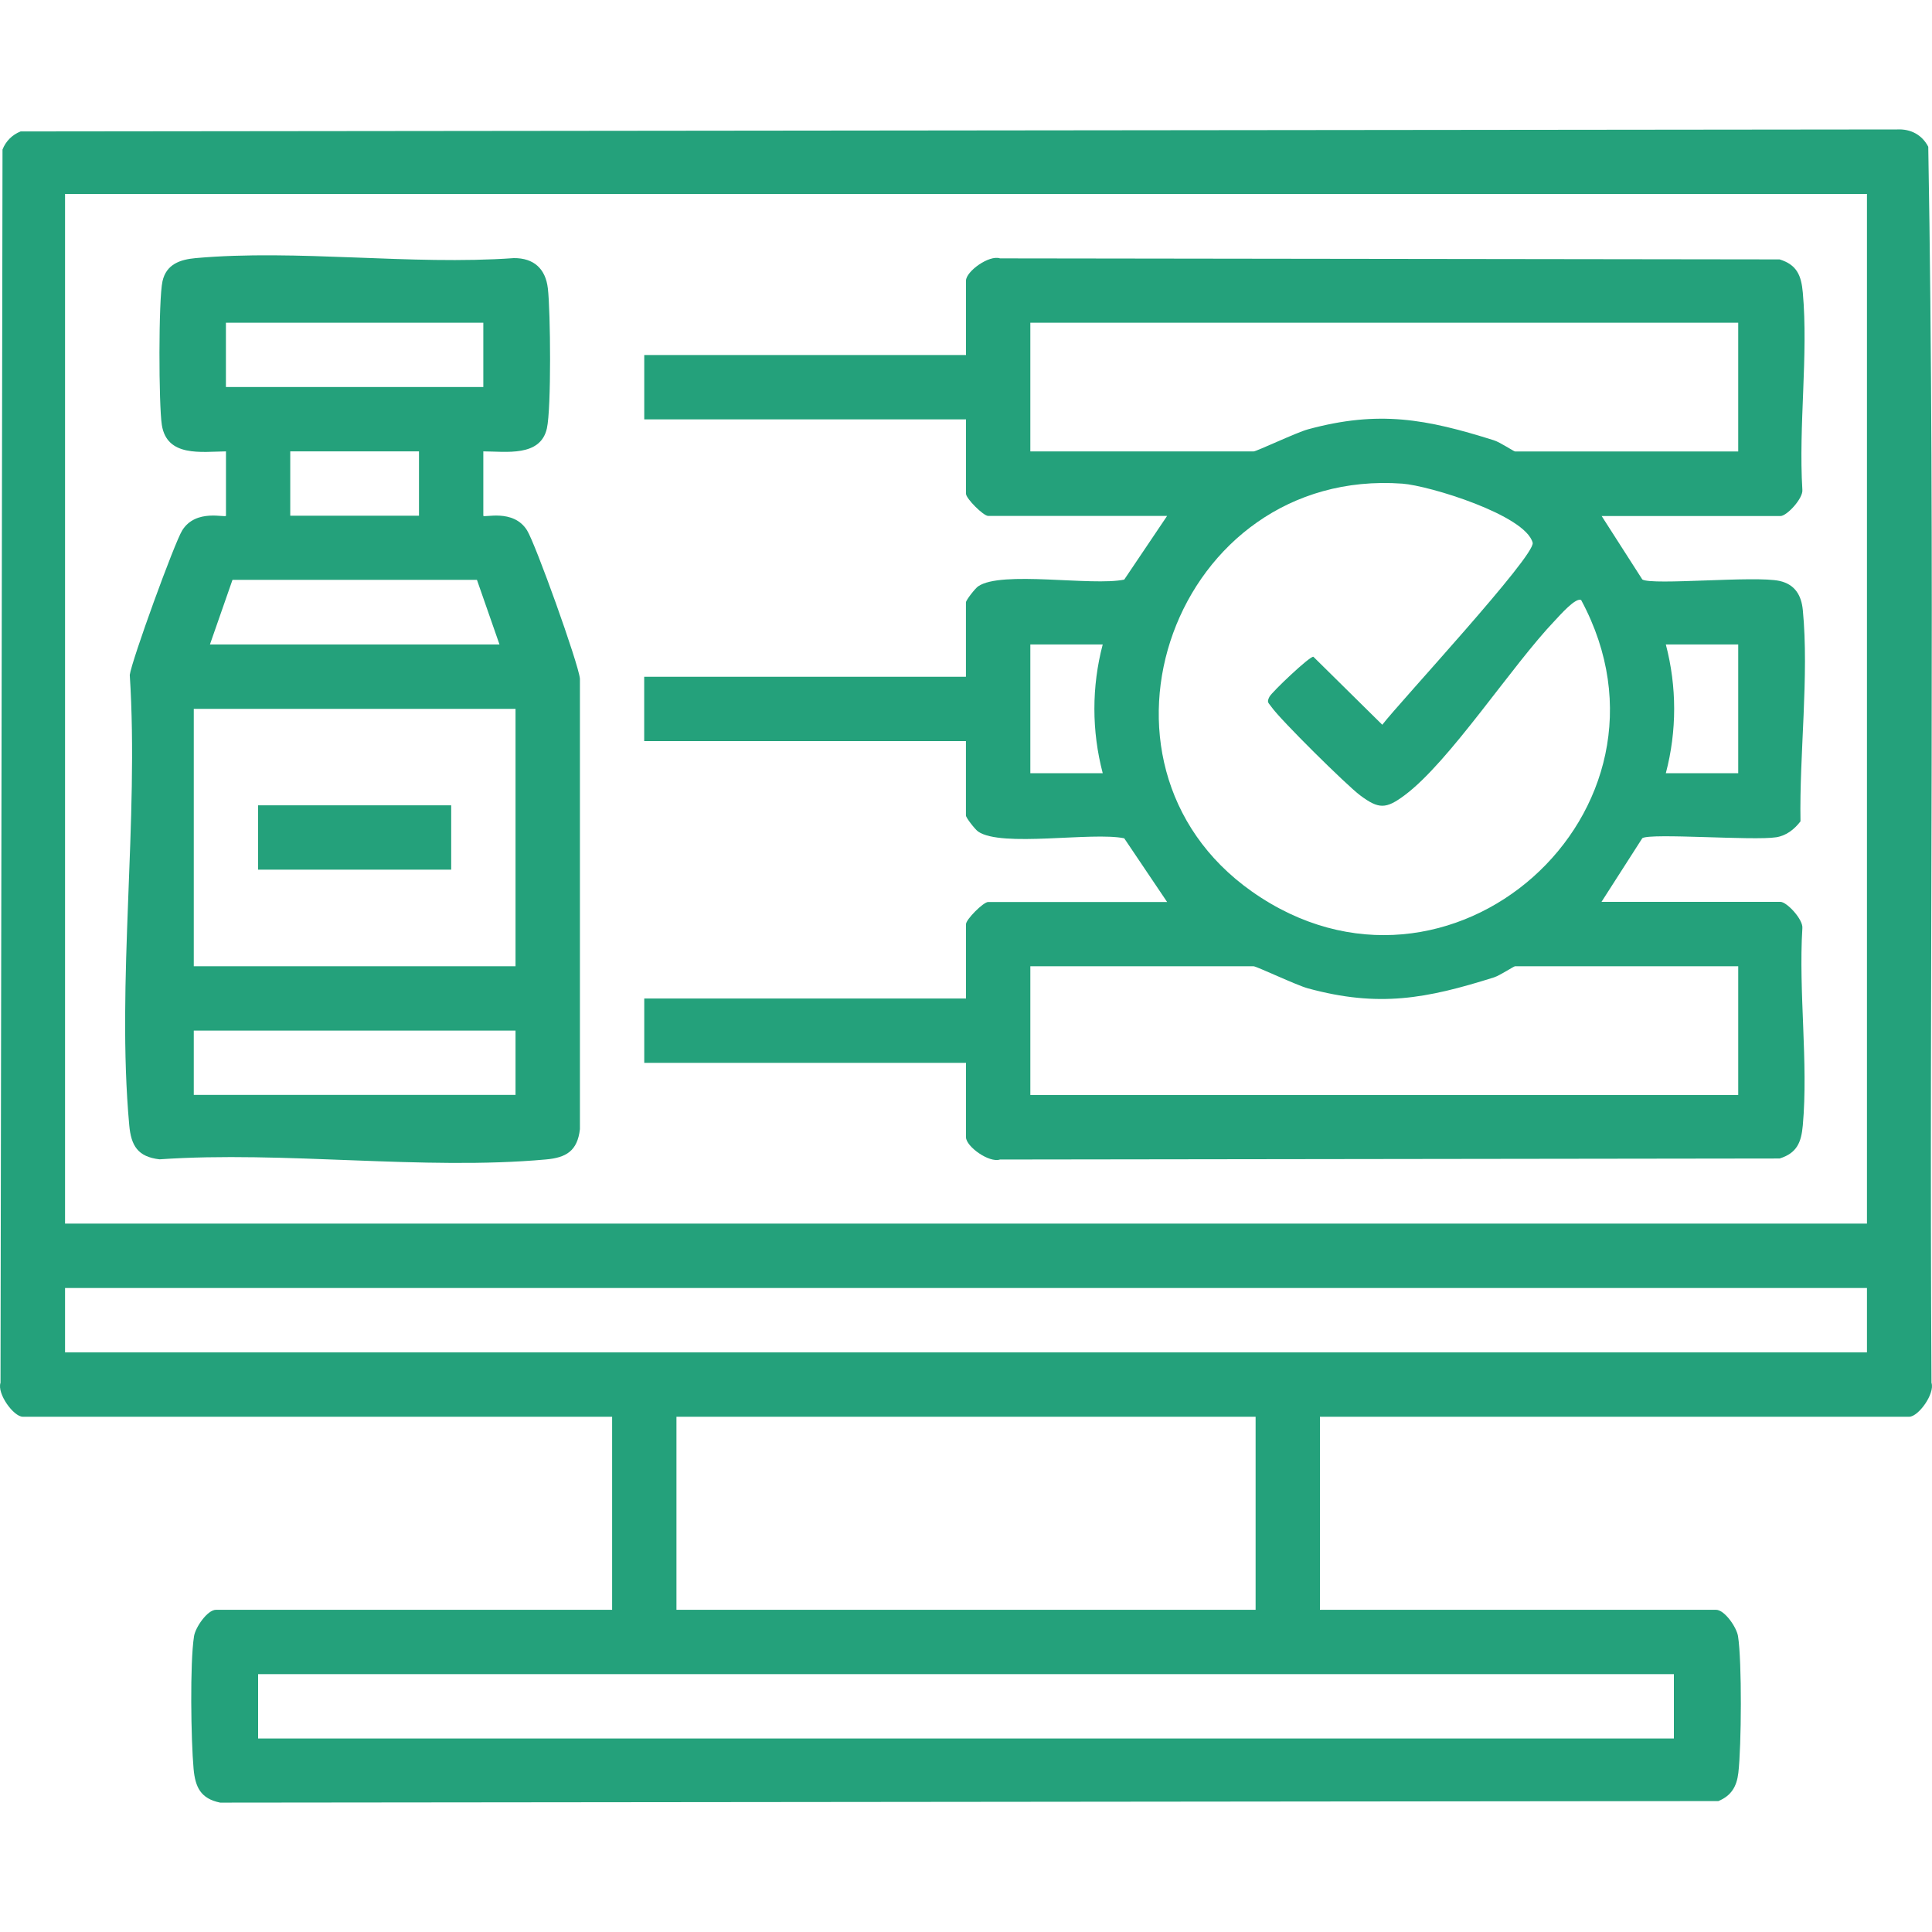 <?xml version="1.0" encoding="UTF-8"?>
<svg id="Layer_1" xmlns="http://www.w3.org/2000/svg" version="1.1" viewBox="0 0 300 300">
  <!-- Generator: Adobe Illustrator 29.8.1, SVG Export Plug-In . SVG Version: 2.1.1 Build 2)  -->
  <defs>
    <style>
      .st0 {
        fill: #24a17b;
      }
    </style>
  </defs>
  <path class="st0" d="M204.96,219.99v29.98h61.52c1.3,0,3.18,2.7,3.4,4.1.62,3.94.53,17.09.05,21.21-.25,2.15-1.11,3.56-3.1,4.39l-232.64.24c-3.03-.61-3.87-2.4-4.13-5.24-.4-4.46-.59-16.43.07-20.6.22-1.4,2.09-4.1,3.4-4.1h61.52v-29.98H3.54c-1.43,0-4.03-3.58-3.46-5.28L.39,23.22c.51-1.3,1.51-2.3,2.81-2.81l291.41-.31c2.09-.1,3.85.84,4.81,2.69,1.11,63.86.12,127.97.5,191.92.56,1.7-2.03,5.28-3.46,5.28h-91.5ZM289.9,30.12H10.1v159.88h279.8V30.12ZM289.9,200H10.1v9.99h279.8v-9.99ZM194.97,219.99h-89.93v29.98h89.93v-29.98ZM259.92,259.96H40.08v9.99h219.84v-9.99Z"/>
  <path class="st0" d="M248.68,80.09l6.34,9.89c1.52.95,17.52-.62,21.32.23,2.4.54,3.38,2.25,3.6,4.51.99,10.2-.55,22.43-.36,32.82-.96,1.24-2.19,2.22-3.77,2.47-3.51.56-19.47-.69-20.79.14l-6.34,9.89h27.79c.99,0,3.56,2.76,3.4,4.1-.61,9.85.94,20.89.07,30.6-.24,2.63-.89,4.3-3.6,5.15l-121.06.16c-1.7.56-5.28-2.03-5.28-3.46v-11.55h-49.96v-9.99h49.96v-11.55c0-.73,2.7-3.44,3.44-3.44h27.79l-6.66-9.89c-4.99-1.04-19.09,1.46-22.69-1.05-.47-.33-1.89-2.14-1.89-2.49v-11.55h-49.96v-9.99h49.96v-11.55c0-.35,1.42-2.16,1.89-2.49,3.59-2.5,17.69,0,22.69-1.05l6.66-9.89h-27.79c-.74,0-3.44-2.7-3.44-3.44v-11.55h-49.96v-9.99h49.96v-11.55c0-1.43,3.58-4.03,5.28-3.46l121.06.16c2.7.84,3.36,2.51,3.6,5.15.87,9.7-.68,20.74-.07,30.6.16,1.34-2.41,4.1-3.4,4.1h-27.79ZM269.91,50.11h-109.92v19.99h34.66c.46,0,6.67-2.95,8.44-3.43,11.02-3,18.38-1.61,28.89,1.7.93.29,3.09,1.73,3.27,1.73h34.66v-19.99ZM245.55,93.2c-.8-.58-3.4,2.42-4.06,3.11-6.77,7.07-16.38,21.97-23.4,27.19-2.89,2.15-4,2.16-6.89,0-2.1-1.57-12.39-11.74-13.77-13.73-.45-.66-.78-.67-.31-1.58.38-.73,6.24-6.31,6.82-6.21l10.7,10.56c2.6-3.4,23.87-26.32,23.35-28.27-1.13-4.3-16.07-8.87-20.24-9.17-35.34-2.54-51.76,43.3-23.36,63.33,30.63,21.6,68.74-12.51,51.15-45.22ZM171.23,100.07h-11.24v19.99h11.24c-1.72-6.56-1.73-13.42,0-19.99ZM269.91,100.07h-11.24c1.72,6.56,1.73,13.42,0,19.99h11.24v-19.99ZM269.91,150.04h-34.66c-.18,0-2.34,1.43-3.27,1.73-10.51,3.31-17.87,4.7-28.89,1.7-1.77-.48-7.98-3.43-8.44-3.43h-34.66v19.99h109.92v-19.99Z"/>
  <path class="st0" d="M75.05,70.09v9.99c0,.38,4.66-1.15,6.79,2.27,1.32,2.12,7.94,20.56,8.21,23.02v69.97c-.39,3.4-2.15,4.42-5.28,4.7-19.05,1.73-40.68-1.36-60-.02-3.37-.39-4.41-2.11-4.7-5.29-2.02-22.16,1.53-47.44.08-69.93.3-2.25,6.94-20.52,8.15-22.45,2.13-3.42,6.79-1.89,6.79-2.27v-9.99c-3.85.05-9.17.91-9.96-4.1-.49-3.11-.53-19.49.1-22.31.59-2.65,2.73-3.38,5.15-3.6,15.7-1.41,33.47,1.14,49.4,0,3.11-.03,4.94,1.66,5.29,4.7.42,3.55.55,18.64-.15,21.74-1,4.46-6.35,3.58-9.86,3.57ZM75.05,50.11h-39.97v9.99h39.97v-9.99ZM65.06,70.09h-19.99v9.99h19.99v-9.99ZM32.59,100.07h44.97l-3.5-10.03h-37.96l-3.5,10.03ZM80.05,110.07H30.09v39.97h49.96v-39.97ZM80.05,160.03H30.09v9.99h49.96v-9.99Z"/>
  <rect class="st0" x="40.08" y="125.05" width="29.98" height="9.99"/>
</svg>